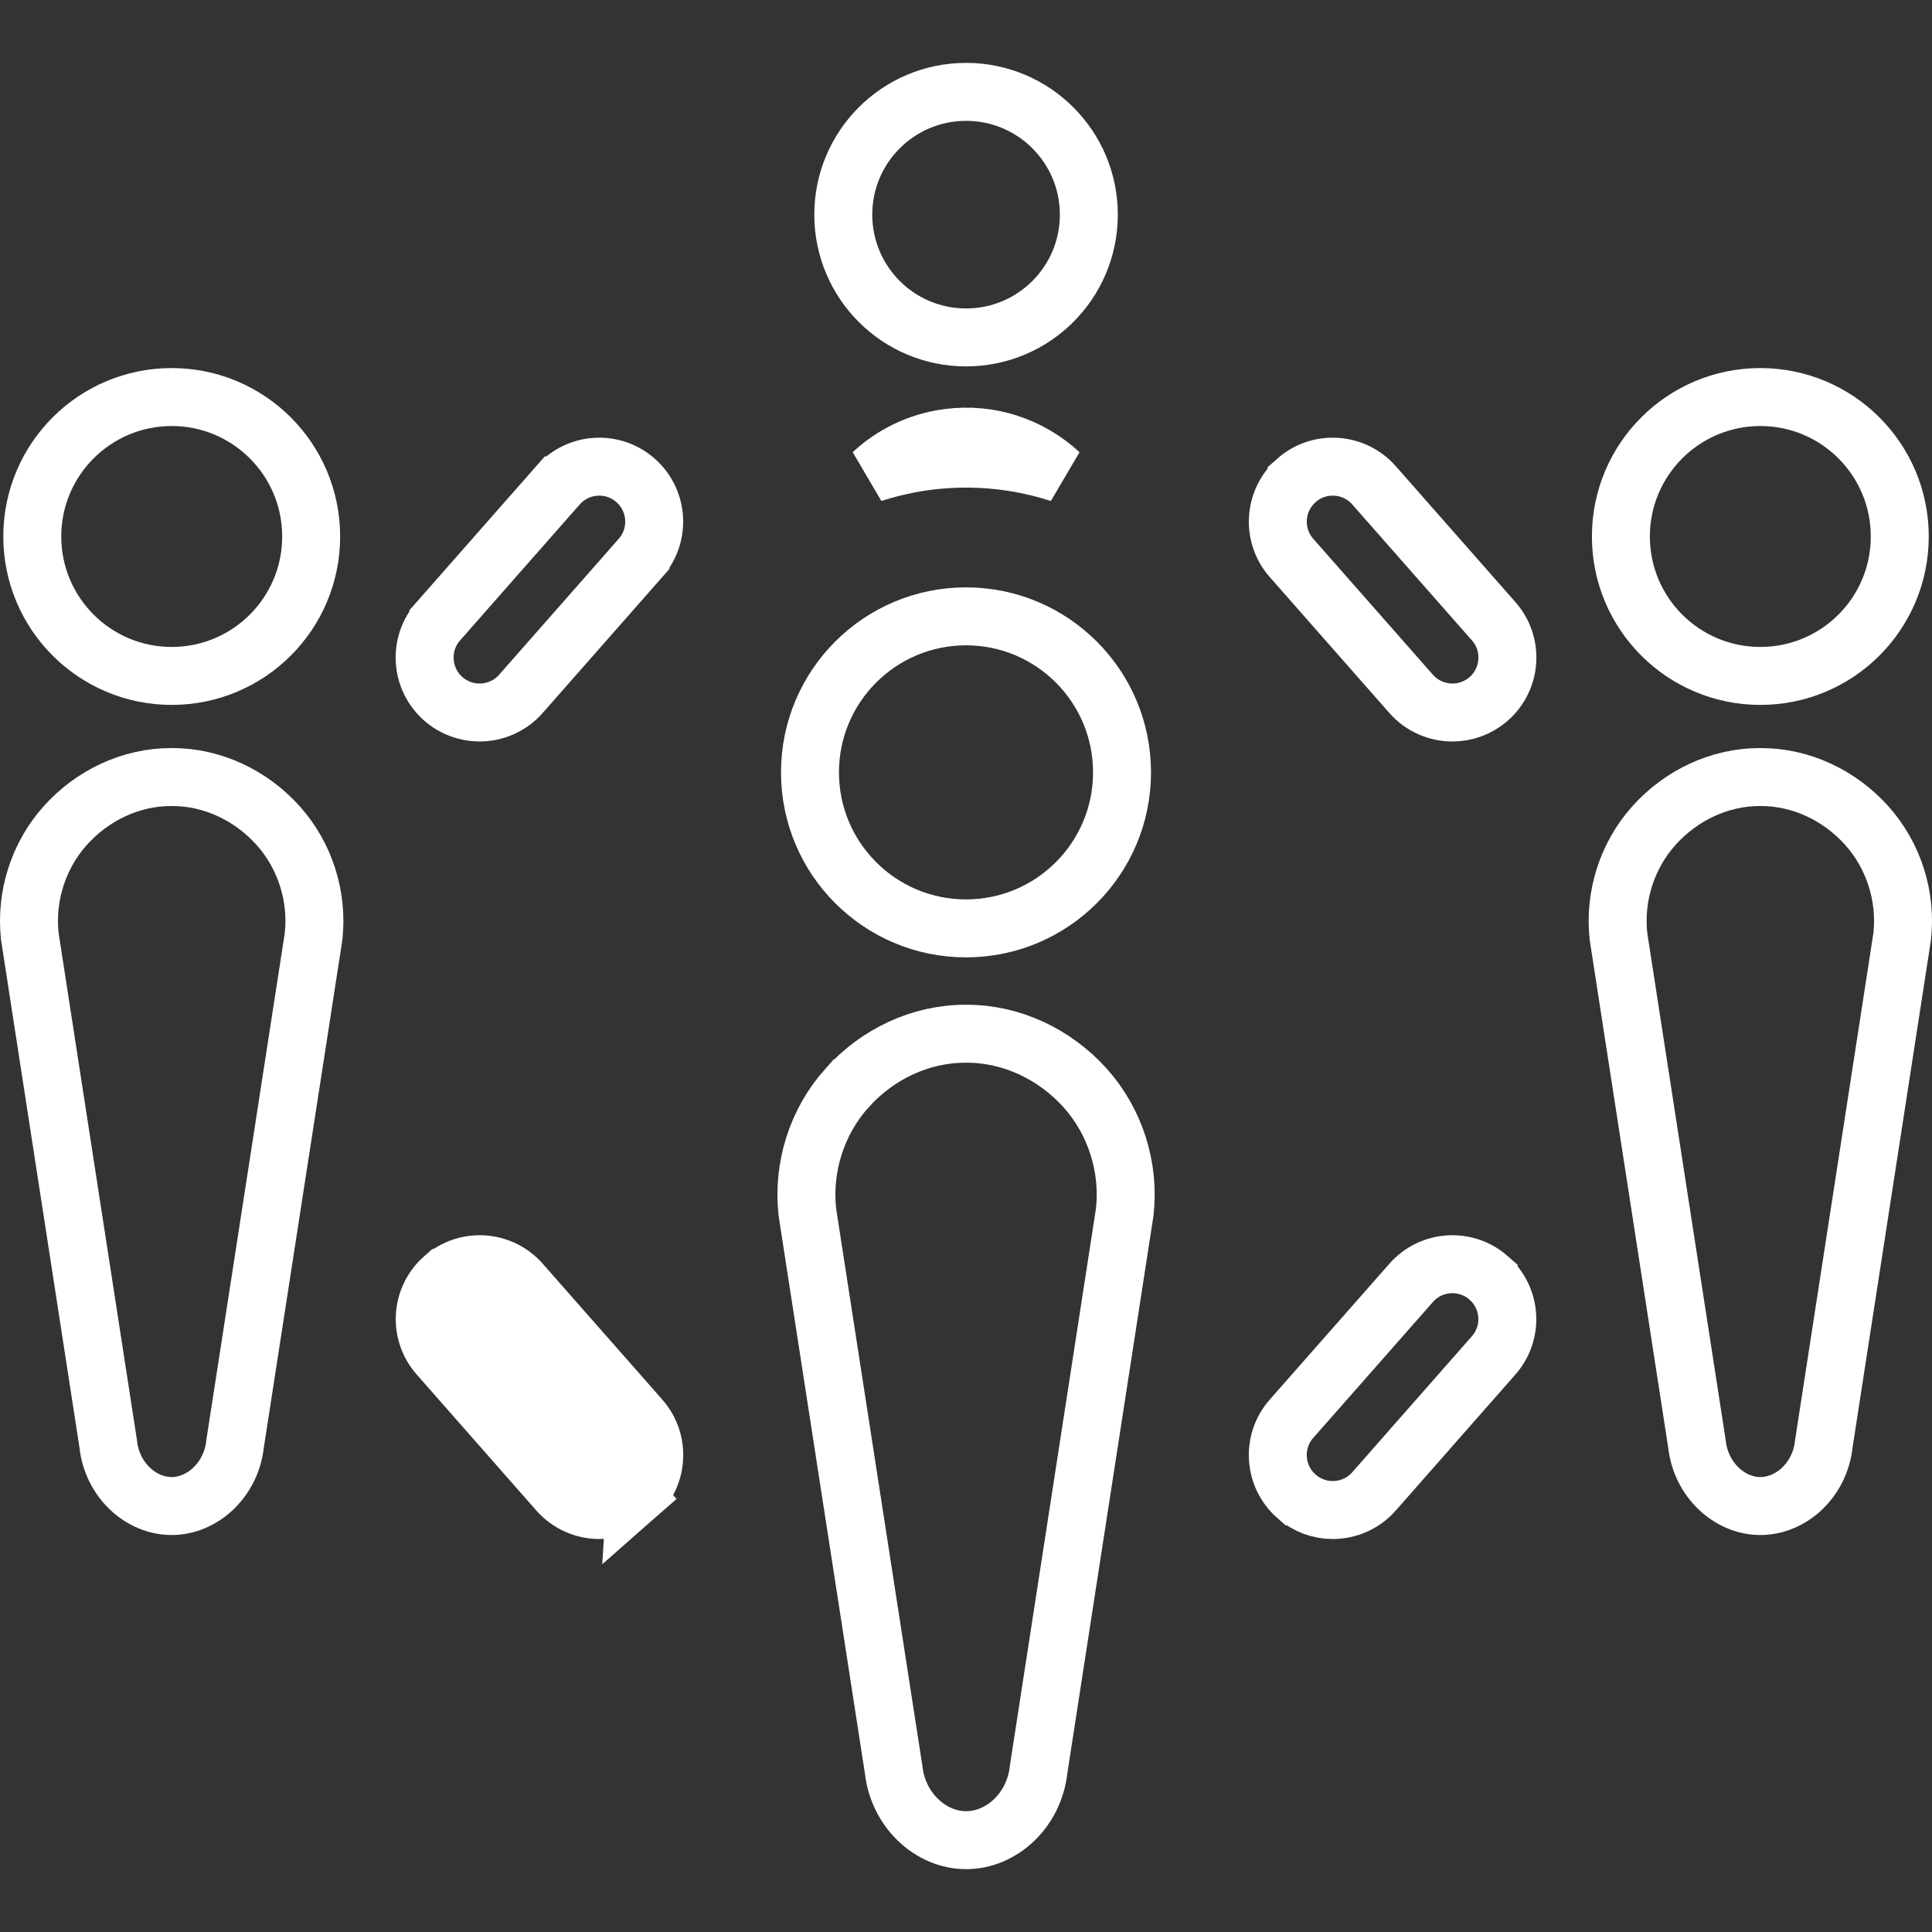 <svg width="100" height="100" viewBox="0 0 100 100" fill="none" xmlns="http://www.w3.org/2000/svg">
<rect x="0" y="0" width="100" height="100" fill="#333333" stroke="none"/>
<g clip-path="url(#clip0)">
<path d="M56.358 11.11C56.358 14.62 53.513 17.465 50.003 17.465C46.494 17.465 43.648 14.62 43.648 11.11C43.648 7.6 46.494 4.755 50.003 4.755C53.513 4.755 56.358 7.6 56.358 11.11Z" stroke="white" stroke-width="3"/>
<path d="M49.064 22.663C51.257 22.37 53.35 23.109 54.855 24.506C53.326 24.009 51.696 23.739 50.004 23.739C48.315 23.739 46.685 24.008 45.157 24.503C46.201 23.532 47.544 22.865 49.063 22.663L49.064 22.663Z" stroke="white" stroke-width="3"/>
<path d="M77.052 66.143L77.052 66.144C78.234 67.183 78.347 68.981 77.31 70.155L77.308 70.157L71.122 77.19C71.122 77.19 71.122 77.191 71.122 77.191C70.556 77.832 69.772 78.159 68.983 78.159C68.316 78.159 67.647 77.926 67.106 77.449L67.105 77.449C65.925 76.412 65.81 74.612 66.847 73.435L66.847 73.435L73.039 66.403L73.041 66.401C74.075 65.222 75.874 65.106 77.052 66.143Z" stroke="white" stroke-width="3"/>
<path d="M67.107 24.863L67.107 24.862C68.281 23.827 70.077 23.939 71.12 25.12C71.12 25.121 71.12 25.121 71.12 25.121L77.313 32.157L77.314 32.158C78.351 33.333 78.237 35.131 77.058 36.171C76.514 36.647 75.848 36.879 75.18 36.879C74.386 36.879 73.603 36.552 73.038 35.912L66.847 28.878L66.847 28.878C65.811 27.702 65.926 25.903 67.107 24.863Z" stroke="white" stroke-width="3"/>
<path d="M43.83 56.326L43.831 56.326C45.409 54.557 47.648 53.506 49.961 53.506H49.961H49.961H49.961H49.961H49.961H49.961H49.961H49.961H49.961H49.961H49.961H49.962H49.962H49.962H49.962H49.962H49.962H49.962H49.962H49.962H49.962H49.962H49.962H49.963H49.963H49.963H49.963H49.963H49.963H49.963H49.963H49.964H49.964H49.964H49.964H49.964H49.964H49.964H49.964H49.964H49.965H49.965H49.965H49.965H49.965H49.965H49.965H49.965H49.965H49.965H49.966H49.966H49.966H49.966H49.966H49.966H49.966H49.967H49.967H49.967H49.967H49.967H49.967H49.967H49.967H49.968H49.968H49.968H49.968H49.968H49.968H49.968H49.968H49.969H49.969H49.969H49.969H49.969H49.969H49.969H49.97H49.97H49.97H49.97H49.97H49.97H49.971H49.971H49.971H49.971H49.971H49.971H49.971H49.971H49.972H49.972H49.972H49.972H49.972H49.972H49.973H49.973H49.973H49.973H49.973H49.973H49.974H49.974H49.974H49.974H49.974H49.974H49.974H49.975H49.975H49.975H49.975H49.975H49.975H49.976H49.976H49.976H49.976H49.976H49.977H49.977H49.977H49.977H49.977H49.977H49.977H49.978H49.978H49.978H49.978H49.978H49.979H49.979H49.979H49.979H49.979H49.979H49.98H49.98H49.98H49.98H49.98H49.98H49.981H49.981H49.981H49.981H49.981H49.982H49.982H49.982H49.982H49.982H49.983H49.983H49.983H49.983H49.983H49.983H49.984H49.984H49.984H49.984H49.984H49.984H49.985H49.985H49.985H49.985H49.986H49.986H49.986H49.986H49.986H49.986H49.987H49.987H49.987H49.987H49.987H49.988H49.988H49.988H49.988H49.988H49.989H49.989H49.989H49.989H49.989H49.989H49.99H49.99H49.99H49.99H49.99H49.991H49.991H49.991H49.991H49.991H49.992H49.992H49.992H49.992H49.992H49.993H49.993H49.993H49.993H49.993H49.994H49.994H49.994H49.994H49.994H49.995H49.995H49.995H49.995H49.995H49.996H49.996H49.996H49.996H49.996H49.997H49.997H49.997H49.997H49.997H49.998H49.998H49.998H49.998H49.998H49.999H49.999H49.999H49.999H49.999H50H50H50H50H50H50.001H50.001H50.001H50.001H50.001H50.002H50.002H50.002H50.002H50.002H50.003H50.003H50.003H50.003H50.003H50.004H50.004H50.004H50.004H50.004H50.005H50.005H50.005H50.005H50.005H50.006H50.006H50.006H50.006H50.006H50.007H50.007H50.007H50.007H50.007H50.008H50.008H50.008H50.008H50.008H50.009H50.009H50.009H50.009H50.009H50.01H50.01H50.01H50.01H50.01H50.011H50.011H50.011H50.011H50.011H50.012H50.012H50.012H50.012H50.012H50.013H50.013H50.013H50.013H50.013H50.014H50.014H50.014H50.014H50.014H50.014H50.015H50.015H50.015H50.015H50.015H50.016H50.016H50.016H50.016H50.016H50.017H50.017H50.017H50.017H50.017H50.017H50.018H50.018H50.018H50.018H50.019H50.019H50.019H50.019H50.019H50.019H50.02H50.02H50.02H50.02H50.02H50.02H50.021H50.021H50.021H50.021H50.021H50.022H50.022H50.022H50.022H50.022H50.023H50.023H50.023H50.023H50.023H50.023H50.024H50.024H50.024H50.024H50.024H50.024H50.025H50.025H50.025H50.025H50.025H50.026H50.026H50.026H50.026H50.026H50.026H50.026H50.027H50.027H50.027H50.027H50.027H50.028H50.028H50.028H50.028H50.028H50.028H50.029H50.029H50.029H50.029H50.029H50.029H50.029H50.03H50.03H50.03H50.03H50.03H50.03H50.031H50.031H50.031H50.031H50.031H50.031H50.031H50.032H50.032H50.032H50.032H50.032H50.032H50.032H50.033H50.033H50.033H50.033H50.033H50.033H50.033H50.034H50.034H50.034H50.034H50.034H50.034H50.035H50.035H50.035H50.035H50.035H50.035H50.035H50.035H50.035H50.036H50.036H50.036H50.036H50.036H50.036H50.036H50.037H50.037H50.037H50.037H50.037H50.037H50.037H50.037H50.038H50.038H50.038H50.038H50.038H50.038H50.038H50.038H50.038H50.039H50.039H50.039H50.039H50.039H50.039H50.039H50.039H50.039H50.04H50.04H50.04H50.04H50.04H50.04H50.04H50.04H50.04H50.041H50.041H50.041H50.041H50.041H50.041H50.041H50.041H50.041H50.041H50.041H50.041H50.042H50.042H50.042H50.042H50.042H50.042H50.042H50.042H50.042H50.042C52.355 53.506 54.592 54.558 56.176 56.323C57.727 58.061 58.473 60.411 58.217 62.727L53.761 91.569L53.757 91.598L53.753 91.627C53.517 93.694 51.852 95.247 50.002 95.247C48.161 95.247 46.488 93.681 46.257 91.617L46.253 91.586L46.248 91.555L41.788 62.732C41.534 60.412 42.279 58.063 43.83 56.326Z" stroke="white" stroke-width="3"/>
<path d="M58.076 39.978C58.076 44.438 54.46 48.053 50 48.053C45.54 48.053 41.925 44.438 41.925 39.978C41.925 35.518 45.54 31.902 50 31.902C54.46 31.902 58.076 35.518 58.076 39.978Z" stroke="white" stroke-width="3"/>
<path d="M85.599 42.742L85.6 42.741C87.01 41.16 89.012 40.22 91.079 40.22H91.079H91.079H91.08H91.08H91.08H91.08H91.08H91.08H91.08H91.08H91.08H91.08H91.08H91.081H91.081H91.081H91.081H91.081H91.081H91.081H91.081H91.081H91.081H91.081H91.082H91.082H91.082H91.082H91.082H91.082H91.082H91.082H91.082H91.082H91.082H91.083H91.083H91.083H91.083H91.083H91.083H91.083H91.083H91.084H91.084H91.084H91.084H91.084H91.084H91.084H91.084H91.084H91.085H91.085H91.085H91.085H91.085H91.085H91.085H91.085H91.085H91.086H91.086H91.086H91.086H91.086H91.086H91.086H91.086H91.087H91.087H91.087H91.087H91.087H91.087H91.087H91.088H91.088H91.088H91.088H91.088H91.088H91.088H91.088H91.088H91.089H91.089H91.089H91.089H91.089H91.089H91.09H91.09H91.09H91.09H91.09H91.09H91.09H91.091H91.091H91.091H91.091H91.091H91.091H91.091H91.091H91.092H91.092H91.092H91.092H91.092H91.092H91.093H91.093H91.093H91.093H91.093H91.093H91.093H91.094H91.094H91.094H91.094H91.094H91.094H91.094H91.095H91.095H91.095H91.095H91.095H91.095H91.096H91.096H91.096H91.096H91.096H91.096H91.097H91.097H91.097H91.097H91.097H91.097H91.097H91.098H91.098H91.098H91.098H91.098H91.098H91.099H91.099H91.099H91.099H91.099H91.099H91.1H91.1H91.1H91.1H91.1H91.1H91.101H91.101H91.101H91.101H91.101H91.101H91.102H91.102H91.102H91.102H91.102H91.102H91.103H91.103H91.103H91.103H91.103H91.103H91.104H91.104H91.104H91.104H91.104H91.105H91.105H91.105H91.105H91.105H91.105H91.106H91.106H91.106H91.106H91.106H91.106H91.106H91.107H91.107H91.107H91.107H91.107H91.108H91.108H91.108H91.108H91.108H91.109H91.109H91.109H91.109H91.109H91.109H91.109H91.11H91.11H91.11H91.11H91.11H91.111H91.111H91.111H91.111H91.111H91.112H91.112H91.112H91.112H91.112H91.112H91.112H91.113H91.113H91.113H91.113H91.113H91.114H91.114H91.114H91.114H91.114H91.115H91.115H91.115H91.115H91.115H91.115H91.116H91.116H91.116H91.116H91.116H91.117H91.117H91.117H91.117H91.117H91.117H91.118H91.118H91.118H91.118H91.118H91.118H91.119H91.119H91.119H91.119H91.119H91.12H91.12H91.12H91.12H91.12H91.12H91.121H91.121H91.121H91.121H91.121H91.121H91.122H91.122H91.122H91.122H91.122H91.123H91.123H91.123H91.123H91.123H91.123H91.124H91.124H91.124H91.124H91.124H91.124H91.125H91.125H91.125H91.125H91.125H91.126H91.126H91.126H91.126H91.126H91.126H91.126H91.127H91.127H91.127H91.127H91.127H91.127H91.128H91.128H91.128H91.128H91.128H91.129H91.129H91.129H91.129H91.129H91.129H91.129H91.13H91.13H91.13H91.13H91.13H91.13H91.131H91.131H91.131H91.131H91.131H91.132H91.132H91.132H91.132H91.132H91.132H91.132H91.133H91.133H91.133H91.133H91.133H91.133H91.134H91.134H91.134H91.134H91.134H91.134H91.135H91.135H91.135H91.135H91.135H91.135H91.135H91.136H91.136H91.136H91.136H91.136H91.136H91.137H91.137H91.137H91.137H91.137H91.137H91.138H91.138H91.138H91.138H91.138H91.138H91.138H91.138H91.139H91.139H91.139H91.139H91.139H91.139H91.14H91.14H91.14H91.14H91.14H91.14H91.14H91.141H91.141H91.141H91.141H91.141H91.141H91.141H91.141H91.142H91.142H91.142H91.142H91.142H91.142H91.142H91.143H91.143H91.143H91.143H91.143H91.143H91.143H91.144H91.144H91.144H91.144H91.144H91.144H91.144H91.144H91.144H91.145H91.145H91.145H91.145H91.145H91.145H91.145H91.145H91.146H91.146H91.146H91.146H91.146H91.146H91.146H91.146H91.147H91.147H91.147H91.147H91.147H91.147H91.147H91.147H91.147H91.147H91.148H91.148H91.148H91.148H91.148H91.148H91.148H91.148H91.148H91.149H91.149H91.149H91.149H91.149H91.149H91.149H91.149H91.149H91.149H91.15H91.15H91.15H91.15H91.15H91.15H91.15H91.15H91.15H91.15H91.15H91.15H91.151H91.151H91.151H91.151H91.151H91.151H91.151H91.151H91.151H91.151H91.151H91.151H91.151H91.152H91.152H91.152H91.152H91.152H91.152H91.152H91.152H91.152H91.152H91.152C93.217 40.22 95.22 41.16 96.632 42.742C98.017 44.293 98.684 46.391 98.458 48.465L94.402 74.72L94.398 74.75L94.394 74.78C94.188 76.596 92.721 77.952 91.115 77.952C89.516 77.952 88.043 76.589 87.838 74.766L87.834 74.735L87.829 74.704L83.772 48.469C83.546 46.393 84.212 44.293 85.599 42.742Z" stroke="white" stroke-width="3"/>
<path d="M98.332 27.769C98.332 31.755 95.101 34.986 91.115 34.986C87.129 34.986 83.897 31.755 83.897 27.769C83.897 23.783 87.129 20.551 91.115 20.551C95.101 20.551 98.332 23.783 98.332 27.769Z" stroke="white" stroke-width="3"/>
<path d="M22.951 66.144L22.95 66.144C21.769 67.182 21.656 68.979 22.695 70.155L22.697 70.157L28.883 77.19C28.883 77.19 28.883 77.19 28.883 77.19C29.449 77.832 30.233 78.159 31.022 78.159C31.69 78.159 32.358 77.926 32.9 77.45L22.951 66.144ZM22.951 66.144C24.131 65.106 25.929 65.222 26.965 66.401L26.966 66.402M22.951 66.144L26.966 66.402M26.966 66.402L33.156 73.435L33.156 73.435M26.966 66.402L33.156 73.435M33.156 73.435C34.193 74.612 34.078 76.413 32.9 77.449L33.156 73.435Z" stroke="white" stroke-width="3"/>
<path d="M33.152 28.878L33.152 28.879L26.963 35.912C26.963 35.912 26.963 35.912 26.963 35.912C26.398 36.552 25.615 36.879 24.822 36.879C24.154 36.879 23.488 36.647 22.944 36.171C21.765 35.132 21.651 33.334 22.688 32.157L22.688 32.156L28.879 25.121C28.879 25.121 28.879 25.121 28.88 25.121C29.922 23.94 31.719 23.827 32.895 24.863C34.075 25.902 34.189 27.701 33.152 28.878Z" stroke="white" stroke-width="3"/>
<path d="M14.404 42.742L14.404 42.742C15.791 44.293 16.457 46.393 16.231 48.469L12.172 74.704L12.167 74.735L12.163 74.766C11.958 76.589 10.485 77.952 8.886 77.952C7.28 77.952 5.813 76.596 5.607 74.78L5.603 74.75L5.599 74.72L1.543 48.465C1.317 46.391 1.984 44.293 3.369 42.742C4.781 41.16 6.782 40.22 8.849 40.22H8.849H8.849H8.849H8.849H8.849H8.849H8.849H8.849H8.849H8.849H8.849H8.849H8.85H8.85H8.85H8.85H8.85H8.85H8.85H8.85H8.85H8.85H8.85H8.85H8.85H8.851H8.851H8.851H8.851H8.851H8.851H8.851H8.851H8.851H8.851H8.851H8.852H8.852H8.852H8.852H8.852H8.852H8.852H8.852H8.852H8.852H8.853H8.853H8.853H8.853H8.853H8.853H8.853H8.853H8.853H8.854H8.854H8.854H8.854H8.854H8.854H8.854H8.854H8.854H8.855H8.855H8.855H8.855H8.855H8.855H8.855H8.855H8.856H8.856H8.856H8.856H8.856H8.856H8.856H8.856H8.857H8.857H8.857H8.857H8.857H8.857H8.857H8.857H8.858H8.858H8.858H8.858H8.858H8.858H8.858H8.859H8.859H8.859H8.859H8.859H8.859H8.859H8.859H8.86H8.86H8.86H8.86H8.86H8.86H8.86H8.861H8.861H8.861H8.861H8.861H8.861H8.861H8.862H8.862H8.862H8.862H8.862H8.862H8.863H8.863H8.863H8.863H8.863H8.863H8.863H8.864H8.864H8.864H8.864H8.864H8.864H8.865H8.865H8.865H8.865H8.865H8.865H8.865H8.866H8.866H8.866H8.866H8.866H8.866H8.867H8.867H8.867H8.867H8.867H8.867H8.868H8.868H8.868H8.868H8.868H8.868H8.869H8.869H8.869H8.869H8.869H8.869H8.87H8.87H8.87H8.87H8.87H8.87H8.871H8.871H8.871H8.871H8.871H8.871H8.872H8.872H8.872H8.872H8.872H8.873H8.873H8.873H8.873H8.873H8.873H8.874H8.874H8.874H8.874H8.874H8.874H8.875H8.875H8.875H8.875H8.875H8.876H8.876H8.876H8.876H8.876H8.876H8.877H8.877H8.877H8.877H8.877H8.877H8.878H8.878H8.878H8.878H8.878H8.879H8.879H8.879H8.879H8.879H8.879H8.88H8.88H8.88H8.88H8.88H8.881H8.881H8.881H8.881H8.881H8.882H8.882H8.882H8.882H8.882H8.882H8.883H8.883H8.883H8.883H8.883H8.884H8.884H8.884H8.884H8.884H8.884H8.885H8.885H8.885H8.885H8.885H8.886H8.886H8.886H8.886H8.886H8.886H8.887H8.887H8.887H8.887H8.887H8.888H8.888H8.888H8.888H8.888H8.889H8.889H8.889H8.889H8.889H8.889H8.89H8.89H8.89H8.89H8.89H8.891H8.891H8.891H8.891H8.891H8.891H8.892H8.892H8.892H8.892H8.892H8.893H8.893H8.893H8.893H8.893H8.893H8.894H8.894H8.894H8.894H8.894H8.895H8.895H8.895H8.895H8.895H8.895H8.896H8.896H8.896H8.896H8.896H8.897H8.897H8.897H8.897H8.897H8.897H8.898H8.898H8.898H8.898H8.898H8.899H8.899H8.899H8.899H8.899H8.899H8.9H8.9H8.9H8.9H8.9H8.9H8.901H8.901H8.901H8.901H8.901H8.901H8.902H8.902H8.902H8.902H8.902H8.903H8.903H8.903H8.903H8.903H8.903H8.904H8.904H8.904H8.904H8.904H8.904H8.905H8.905H8.905H8.905H8.905H8.905H8.906H8.906H8.906H8.906H8.906H8.906H8.907H8.907H8.907H8.907H8.907H8.907H8.908H8.908H8.908H8.908H8.908H8.908H8.908H8.909H8.909H8.909H8.909H8.909H8.909H8.91H8.91H8.91H8.91H8.91H8.91H8.91H8.911H8.911H8.911H8.911H8.911H8.911H8.912H8.912H8.912H8.912H8.912H8.912H8.912H8.913H8.913H8.913H8.913H8.913H8.913H8.913H8.914H8.914H8.914H8.914H8.914H8.914H8.914H8.915H8.915H8.915H8.915H8.915H8.915H8.915H8.916H8.916H8.916H8.916H8.916H8.916H8.916H8.916H8.917H8.917H8.917H8.917H8.917H8.917H8.917H8.917H8.918H8.918H8.918H8.918H8.918H8.918H8.918H8.918H8.919H8.919H8.919H8.919H8.919H8.919H8.919H8.919H8.919H8.92H8.92H8.92H8.92H8.92H8.92H8.92H8.92H8.92H8.921H8.921H8.921H8.921H8.921H8.921H8.921H8.921H8.921H8.921H8.922H8.922H8.922H8.922H8.922H8.922H8.922H8.922H8.922H8.922H8.923H8.923H8.923H8.923H8.923H8.923H8.923H8.923H8.923H8.923H8.923H8.923H8.924H8.924H8.924H8.924C10.988 40.22 12.991 41.16 14.404 42.742Z" stroke="white" stroke-width="3"/>
<path d="M16.106 27.769C16.106 31.755 12.874 34.986 8.888 34.986C4.902 34.986 1.671 31.755 1.671 27.769C1.671 23.783 4.902 20.551 8.888 20.551C12.874 20.551 16.106 23.783 16.106 27.769Z" stroke="white" stroke-width="3"/>
</g>
<defs>
<clipPath id="clip0">
<rect width="100" height="100" fill="white"/>
</clipPath>
</defs>
</svg>
